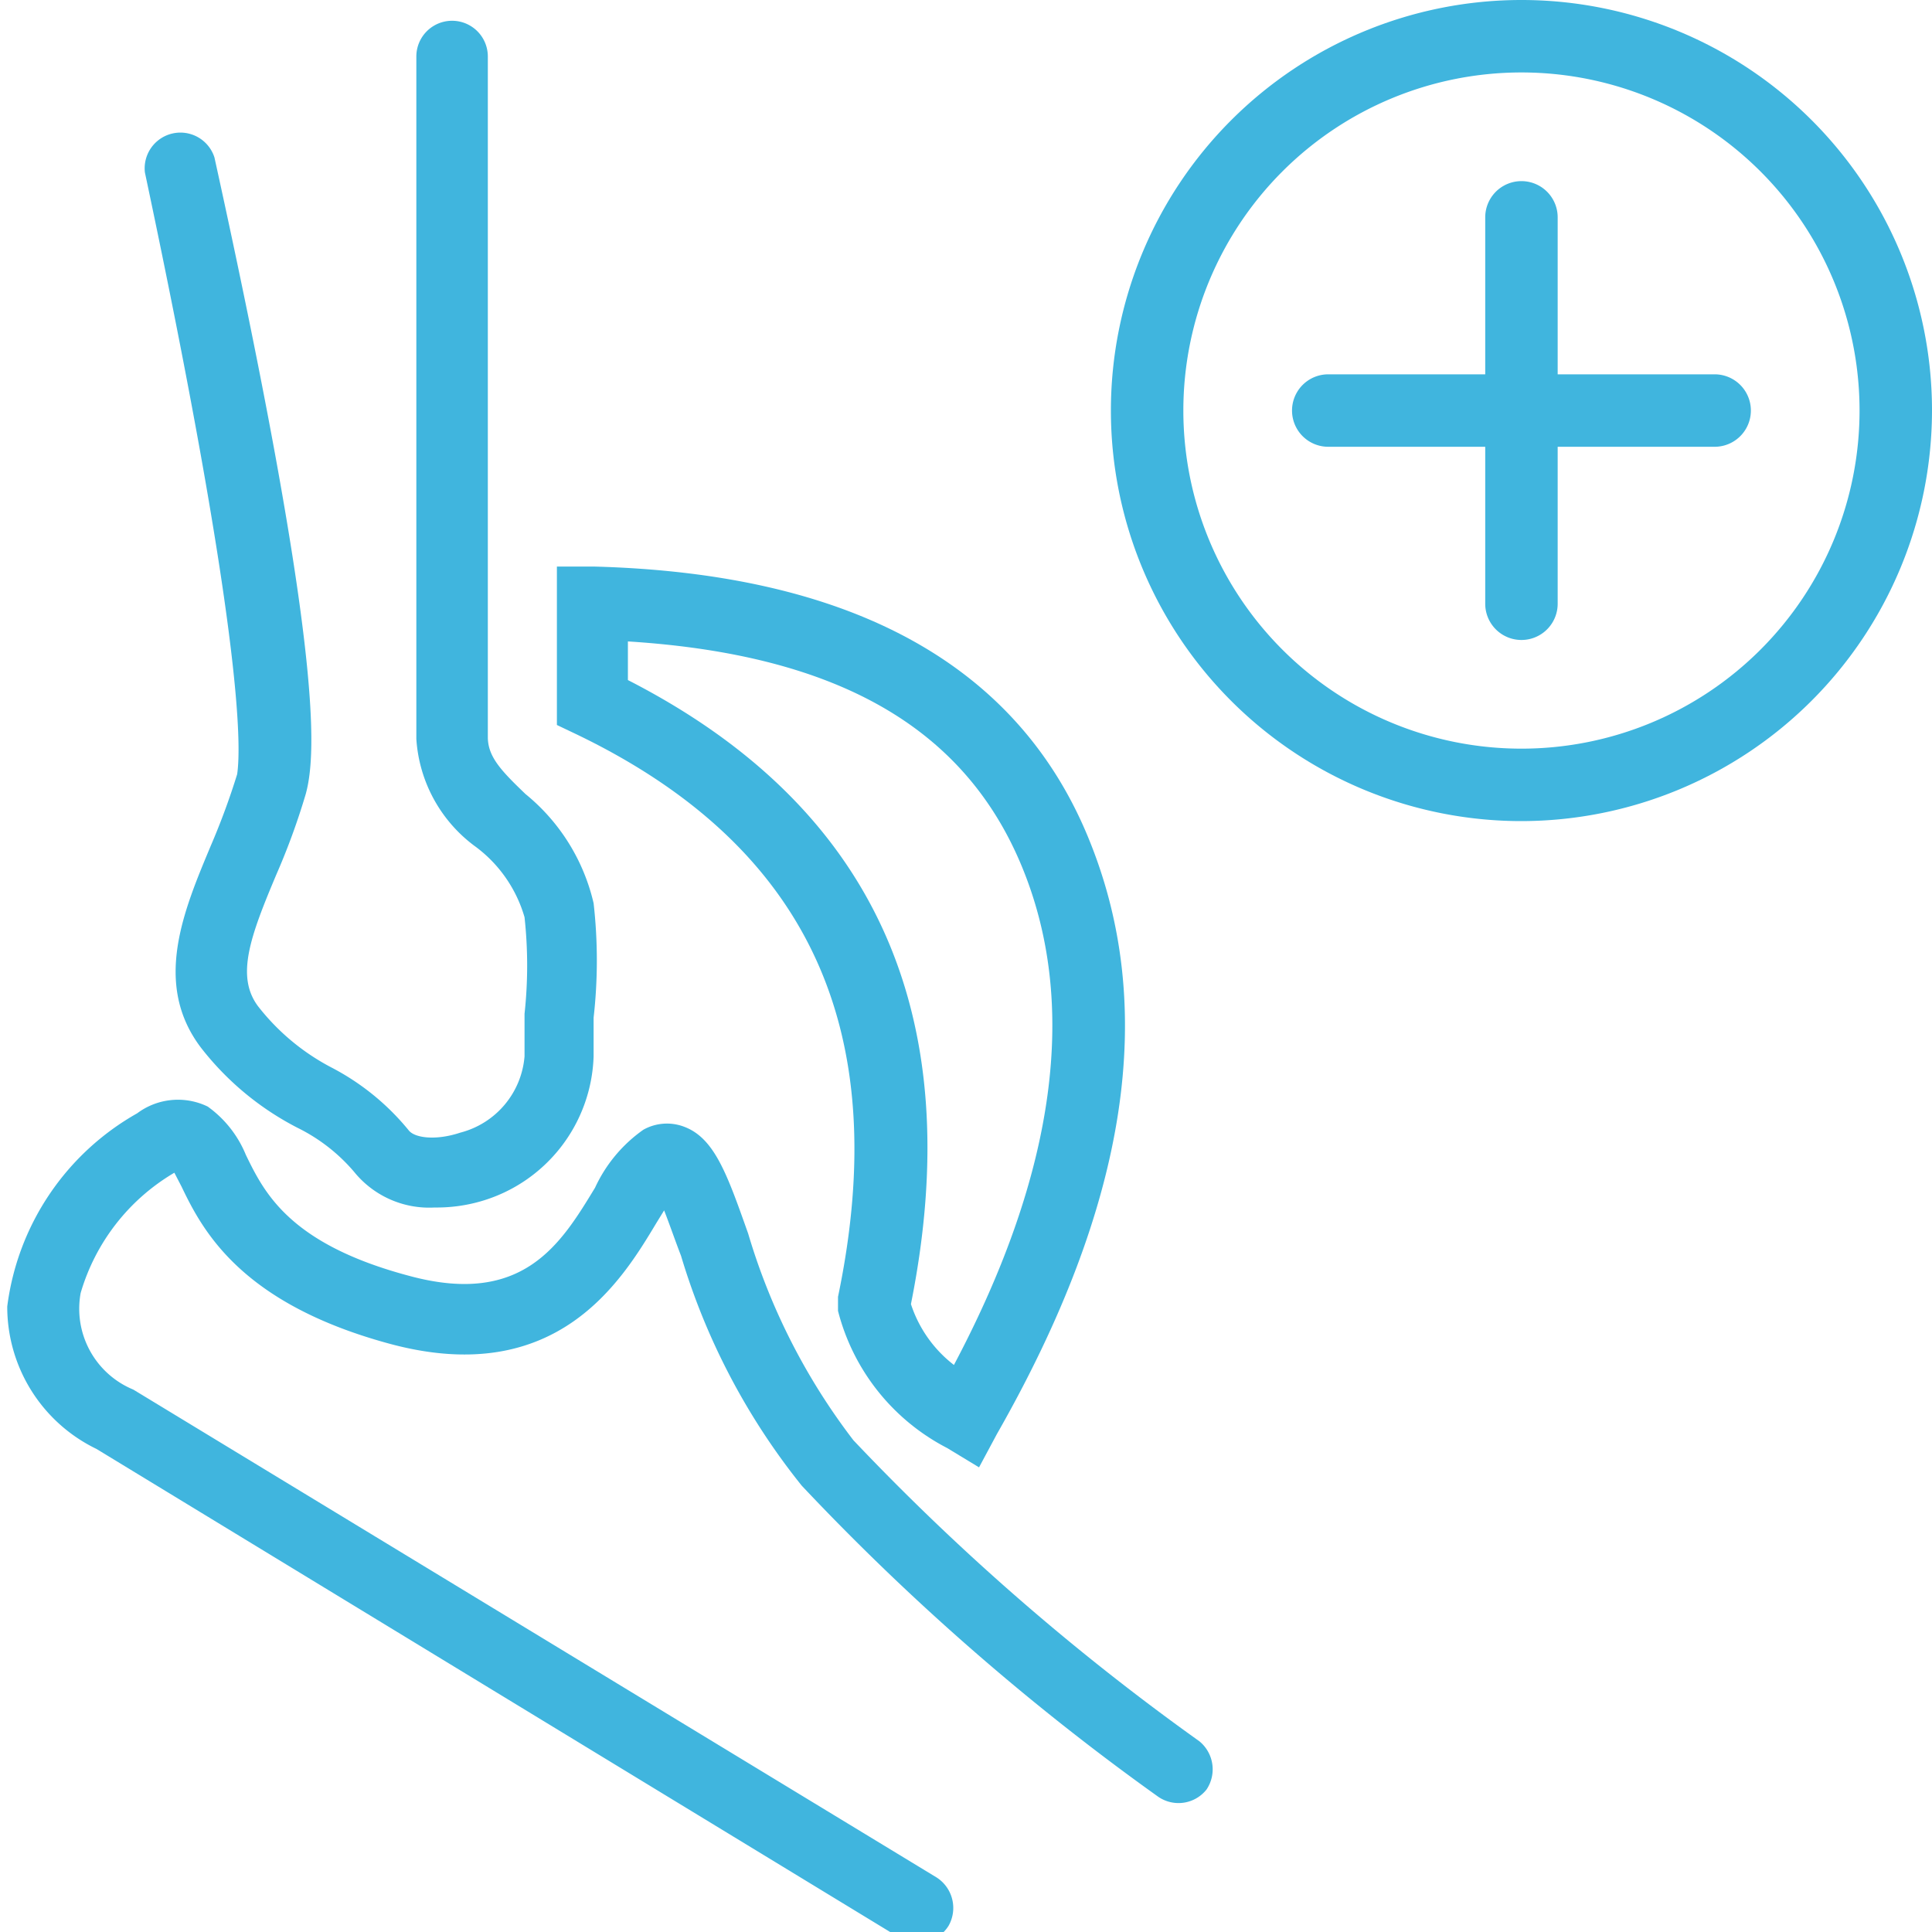 <?xml version="1.0" encoding="UTF-8"?>
<svg xmlns="http://www.w3.org/2000/svg" viewBox="0 0 40 40">
  <path d="M19,40.22a.7.7,0,0,1-.39-.11L2,30A3.27,3.27,0,0,1,.15,27.05a5.37,5.37,0,0,1,2.69-4,1.41,1.41,0,0,1,1.46-.14,2.3,2.3,0,0,1,.79,1c.38.78.9,1.85,3.4,2.51,2.35.63,3.13-.68,3.83-1.83a3,3,0,0,1,1-1.2,1,1,0,0,1,.85-.06c.63.24.89,1,1.32,2.21a13.16,13.16,0,0,0,2.18,4.28,49.44,49.44,0,0,0,7.16,6.23.75.75,0,0,1,.15,1,.74.74,0,0,1-1,.15,50.2,50.2,0,0,1-7.38-6.44A14,14,0,0,1,14.1,26c-.12-.31-.24-.66-.35-.94l-.16.26c-.72,1.2-2.06,3.42-5.49,2.51C5,27,4.2,25.49,3.76,24.57l-.15-.29a4.28,4.28,0,0,0-1.94,2.49,1.81,1.81,0,0,0,1.09,2l16.63,10.1a.75.75,0,0,1,.25,1A.74.74,0,0,1,19,40.22Z" fill="#40b5de"></path>
  <path d="M9,25a2,2,0,0,1-1.67-.74,3.66,3.66,0,0,0-1.17-.91,6,6,0,0,1-2-1.66c-1-1.32-.36-2.83.2-4.17a15,15,0,0,0,.55-1.49C5,15.42,5,13,3,3.57a.74.74,0,0,1,1.44-.31c2.2,10,2.13,12.31,1.89,13.18a14.35,14.35,0,0,1-.61,1.67c-.54,1.28-.84,2.1-.38,2.72A4.66,4.66,0,0,0,6.86,22.1a5.1,5.1,0,0,1,1.6,1.3c.12.16.56.22,1.07.05a1.78,1.78,0,0,0,1.33-1.58c0-.26,0-.56,0-.88a9.26,9.26,0,0,0,0-2,2.78,2.78,0,0,0-1-1.45,3,3,0,0,1-1.24-2.24V1.17a.74.74,0,0,1,1.48,0V15.26c0,.41.28.7.78,1.18a4.11,4.11,0,0,1,1.41,2.26,10.52,10.52,0,0,1,0,2.37c0,.29,0,.56,0,.8a3.23,3.23,0,0,1-2.33,3A3.29,3.29,0,0,1,9,25Z" fill="#40b5de"></path>
  <path d="M35.5,7.75H32.25V4.5a.75.75,0,0,0-1.5,0V7.75H27.5a.75.75,0,0,0,0,1.5h3.25V12.5a.75.75,0,0,0,1.5,0V9.25H35.5a.75.75,0,0,0,0-1.5Z" fill="#40b5de"></path>
  <path d="M31.5,17A8.5,8.5,0,1,1,40,8.5,8.51,8.51,0,0,1,31.5,17Zm0-15.5a7,7,0,1,0,7,7A7,7,0,0,0,31.5,1.5Z" fill="#40b5de"></path>
  <path d="M20.27,30.38l-.66-.4a4.43,4.43,0,0,1-2.26-2.84l0-.15,0-.14c1.15-5.52-.61-9.33-5.4-11.64l-.42-.2V11.73l.77,0c5.28.14,8.72,2,10.21,5.56s.84,7.65-1.87,12.4ZM18.86,27a2.61,2.61,0,0,0,.89,1.26c2.12-4,2.59-7.5,1.39-10.36S17.3,13.55,13,13.28v.8C18.1,16.69,20.06,21,18.86,27Z" fill="#40b5de"></path>
</svg>
